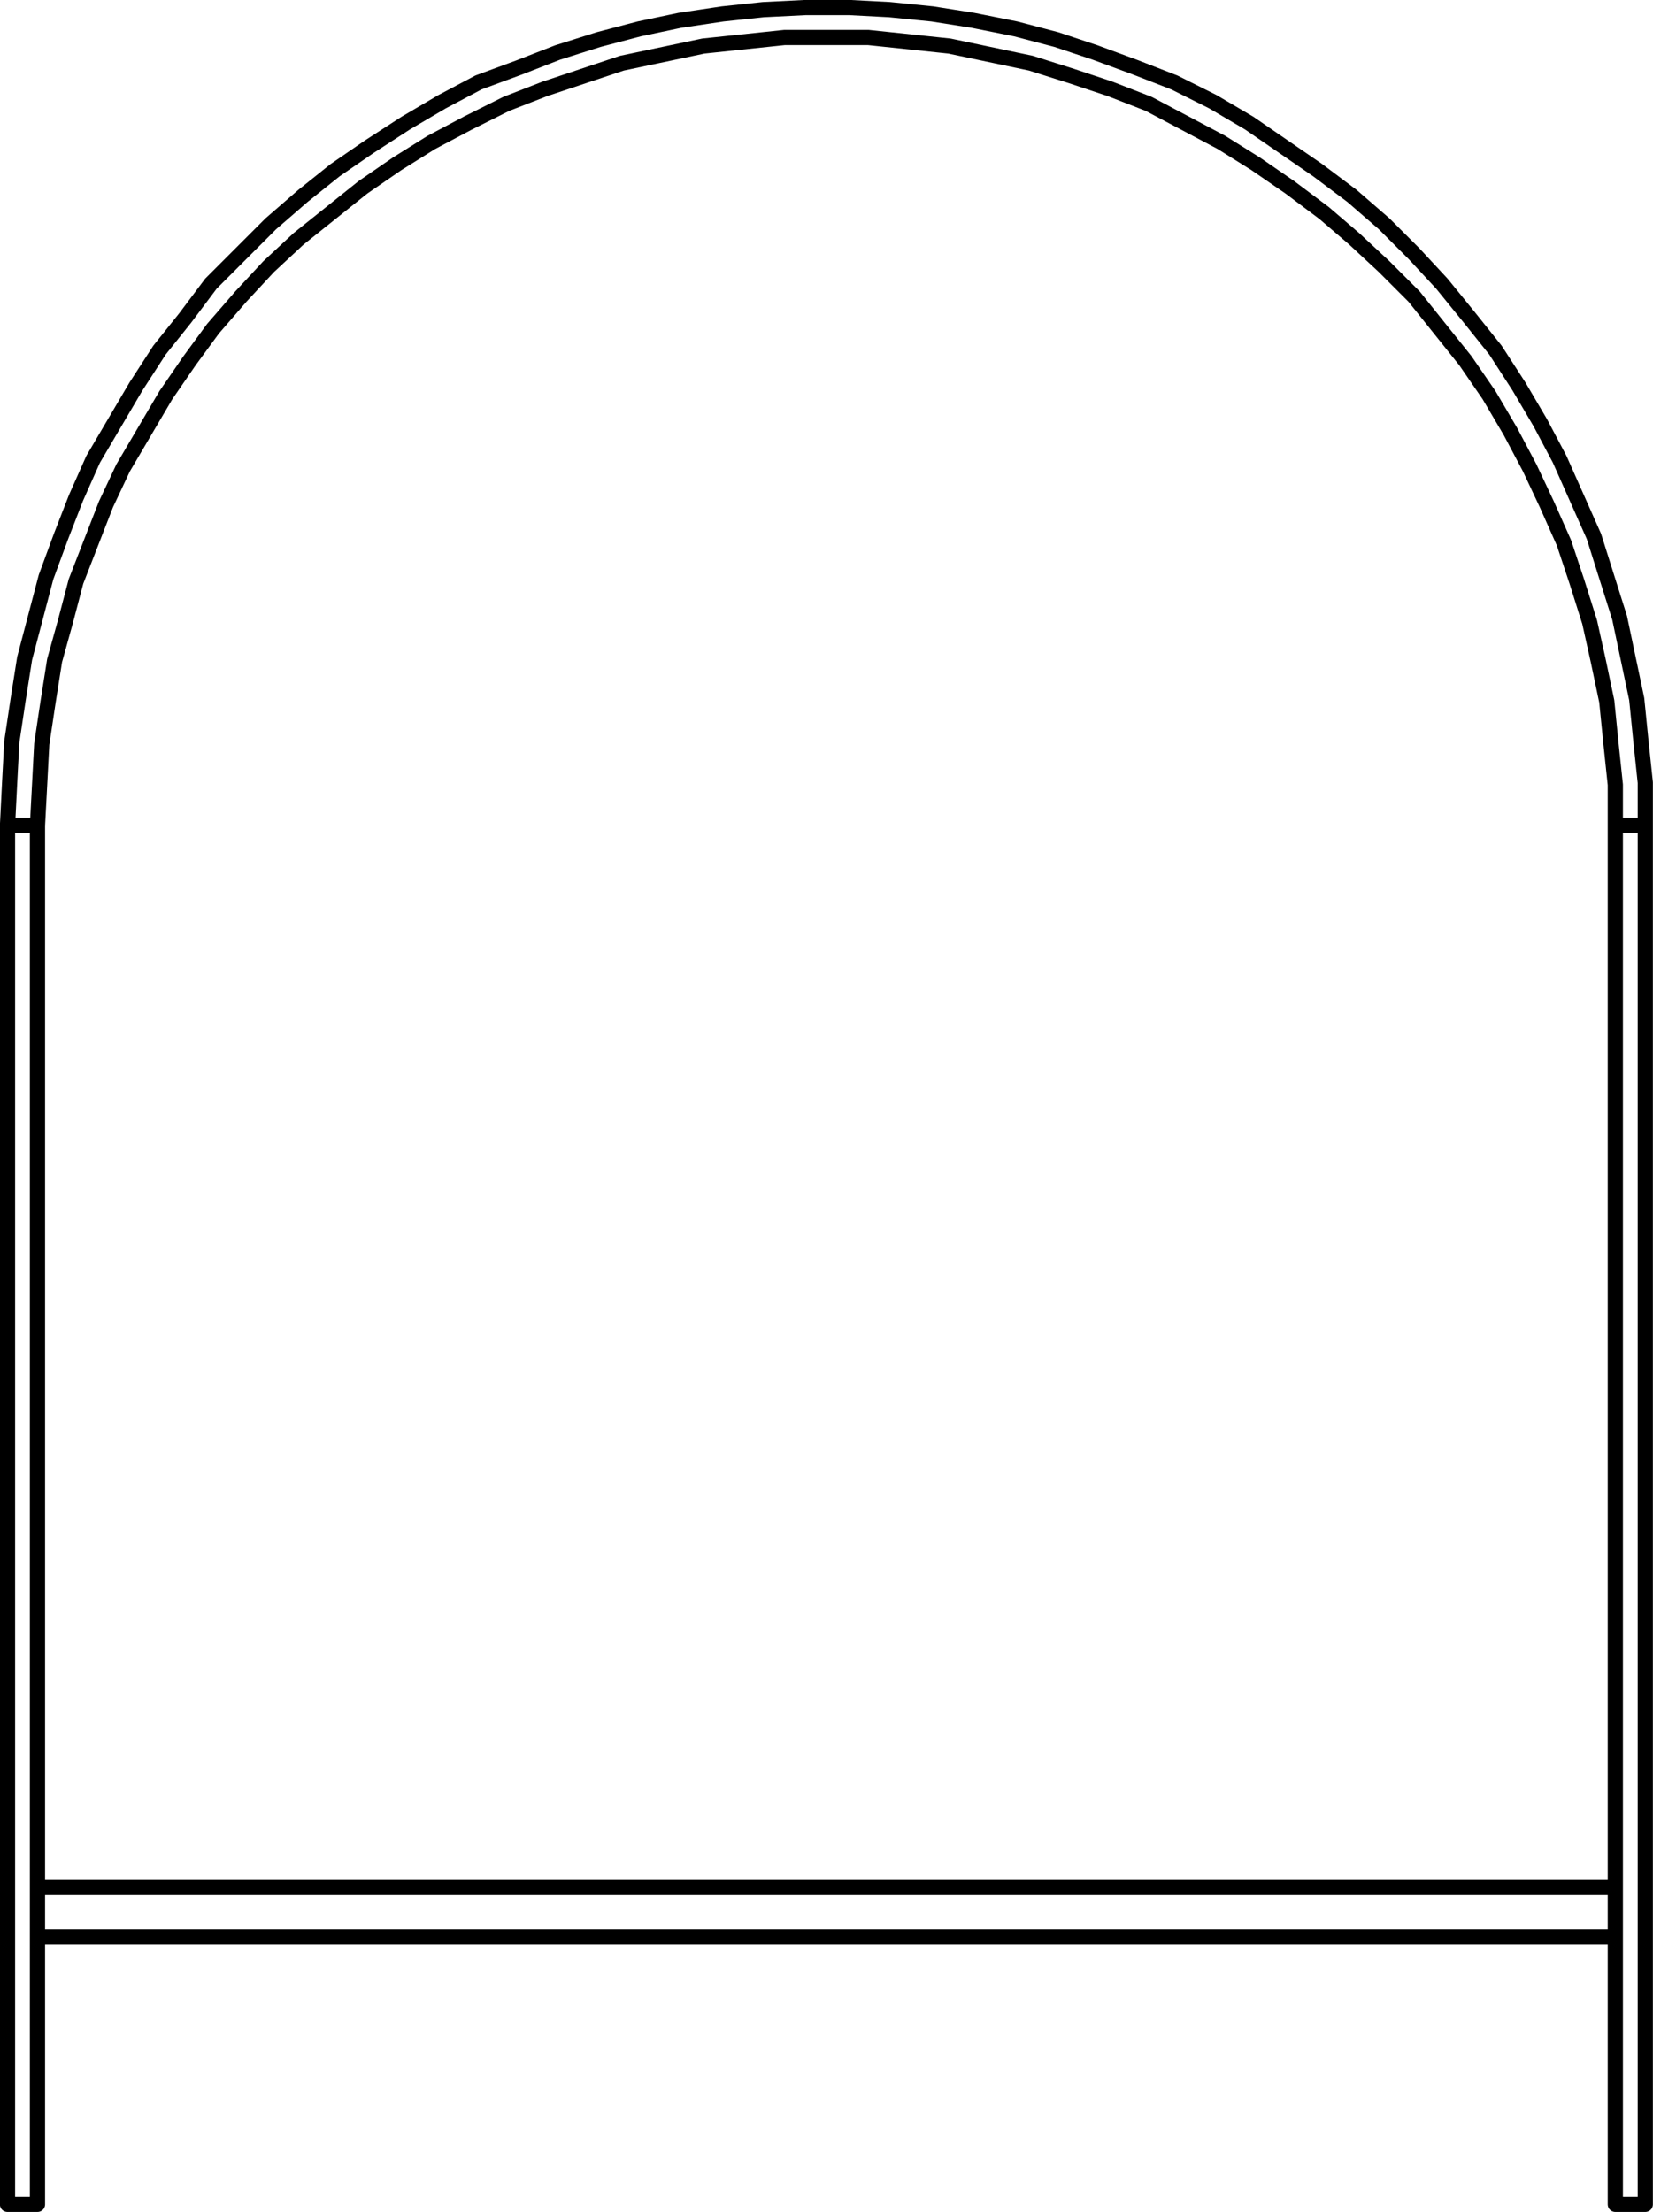 <?xml version="1.0" encoding="UTF-8"?>
<svg xmlns="http://www.w3.org/2000/svg" id="Layer_2" width="77.21" height="103.31" viewBox="0 0 77.21 103.31">
  <g id="Layer_1-2">
    <path d="M75.45,88.15H1.75M1.75,90.45h73.7M75.45,90.45v-2.3M1.75,88.15v2.3M76.85,102.95V38.55M75.45,102.95V38.55M75.45,102.95h1.4M1.75,102.95H.35M1.75,38.55v64.4M.35,38.55v64.4M76.85,38.55h-1.4M76.85,38.55v-2l-.2-1.9-.2-2-.4-1.9-.4-1.9-.6-1.9-.6-1.9-.8-1.8-.8-1.8-.9-1.7-1-1.7-1.1-1.7-1.2-1.5-1.3-1.6-1.3-1.4-1.4-1.4-1.5-1.3-1.6-1.2-1.6-1.1-1.6-1.1-1.7-1-1.8-.9-1.8-.7-1.9-.7-1.8-.6-1.9-.5-2-.4-1.9-.3-2-.2-1.9-.1h-2l-2,.1-1.9.2-2,.3-1.9.4-1.9.5-1.9.6-1.8.7-1.9.7-1.7.9-1.7,1-1.7,1.1-1.6,1.1-1.5,1.2-1.5,1.3-1.4,1.4-1.4,1.4-1.2,1.6-1.2,1.5-1.1,1.7-1,1.7-1,1.7-.8,1.8-.7,1.8-.7,1.9-.5,1.9-.5,1.9-.3,1.9-.3,2-.1,1.9-.1,2M1.75,38.55H.35M75.45,38.55v-1.9l-.2-1.9-.2-2-.4-1.9-.4-1.8-.6-1.9-.6-1.8-.8-1.8-.8-1.7-.9-1.7-1-1.7-1.1-1.6-1.2-1.5-1.2-1.5-1.4-1.4-1.4-1.3-1.4-1.2-1.6-1.2-1.6-1.1-1.6-1-1.7-.9-1.7-.9-1.8-.7-1.8-.6-1.9-.6-1.9-.4-1.9-.4-1.9-.2-1.9-.2h-3.9l-1.9.2-1.9.2-1.9.4-1.9.4-1.8.6-1.8.6-1.8.7-1.8.9-1.7.9-1.6,1-1.6,1.1-1.5,1.2-1.5,1.2-1.4,1.3-1.3,1.4-1.3,1.5-1.1,1.5-1.1,1.6-1,1.7-1,1.7-.8,1.7-.7,1.8-.7,1.8-.5,1.9-.5,1.8-.3,1.9-.3,2-.1,1.9-.1,1.9" style="fill:none; stroke:#000; stroke-linecap:round; stroke-linejoin:round; stroke-width:.71px;"></path>
  </g>
</svg>
